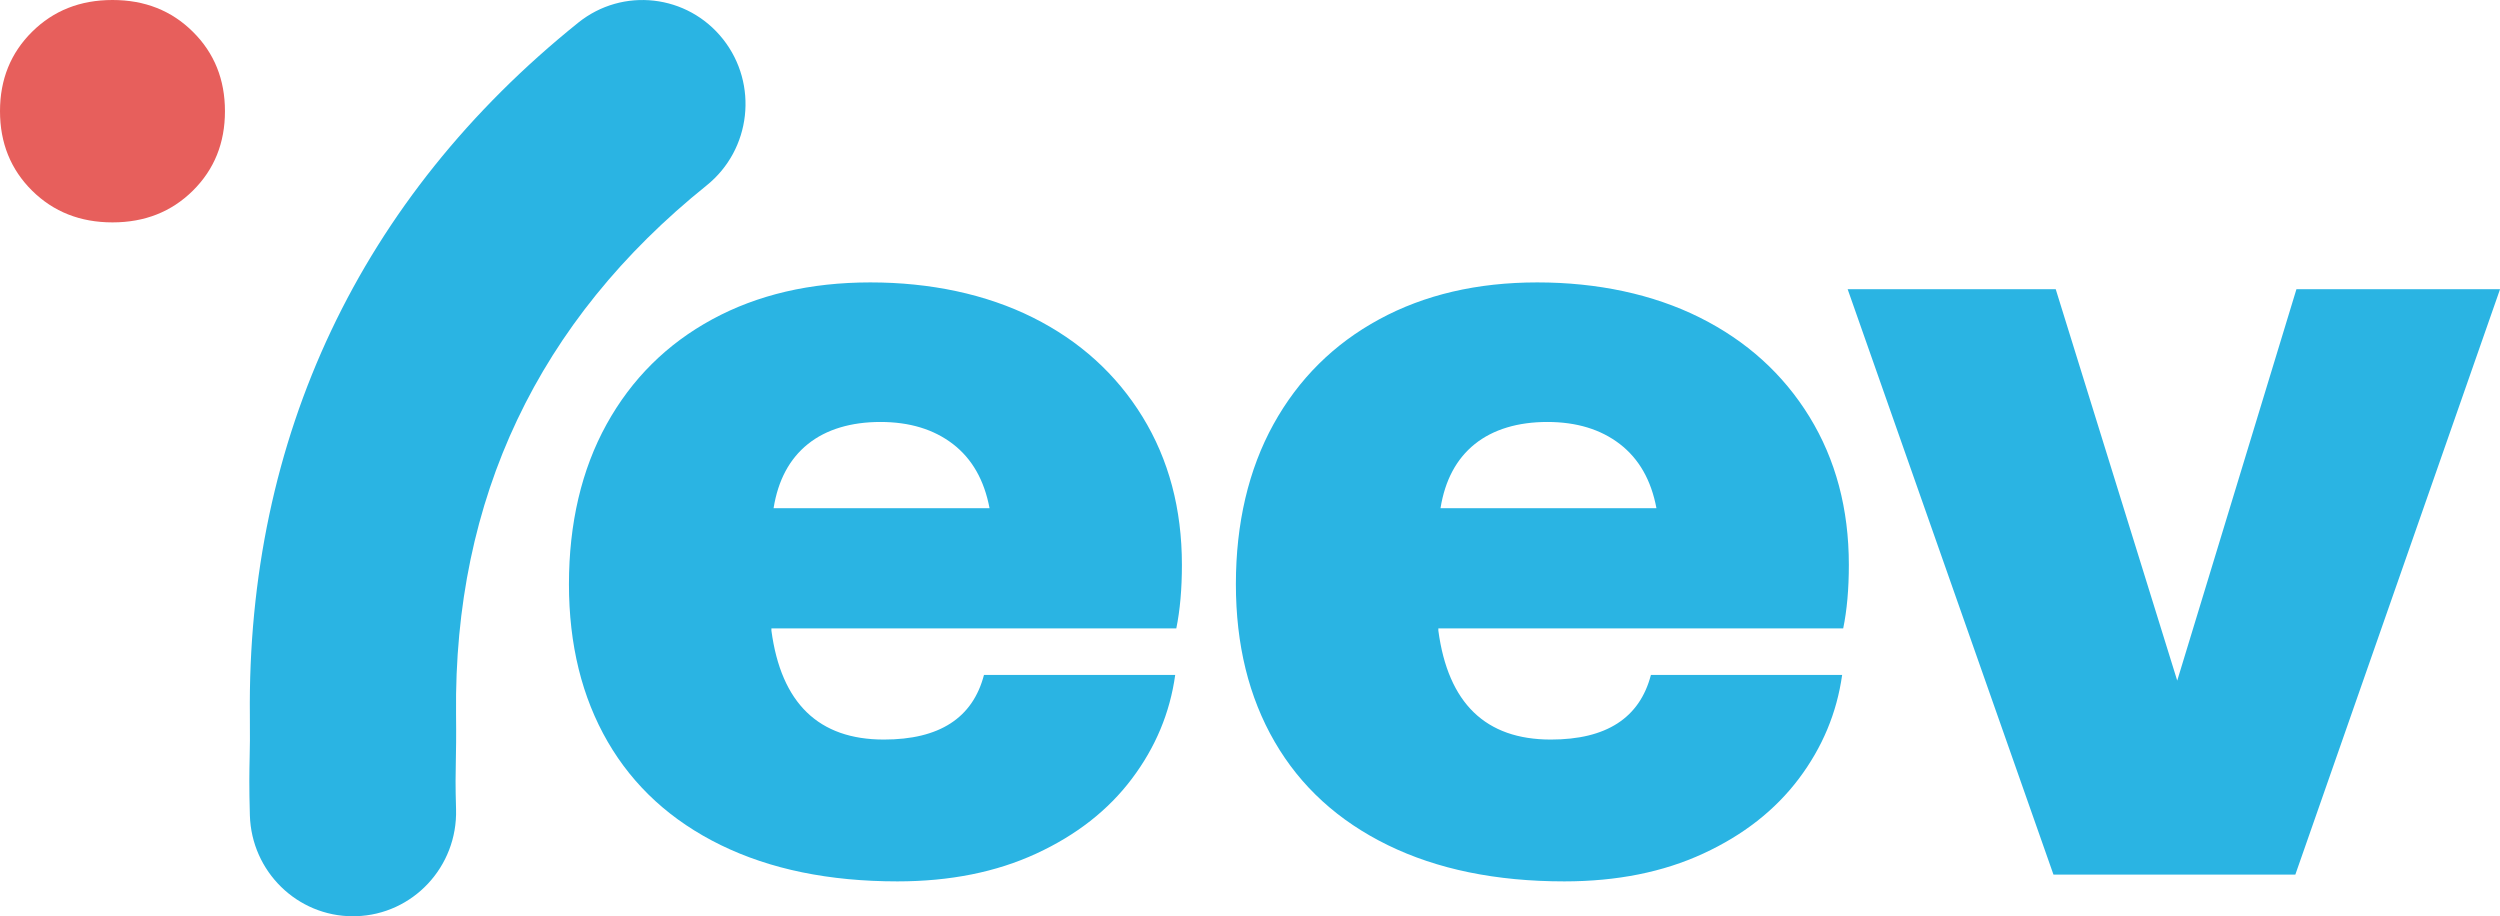 <svg width="412" height="151" viewBox="0 0 412 151" fill="none" xmlns="http://www.w3.org/2000/svg">
  <g clip-path="url(#clip0_7_942)">
    <path
      d="M99.969 69.913C104.105 62.435 109.919 56.673 117.39 52.618C124.862 48.564 133.54 46.541 143.431 46.541C153.323 46.541 162.495 48.476 170.221 52.332C177.946 56.196 183.957 61.651 188.288 68.689C192.613 75.735 194.779 83.865 194.779 93.088C194.779 97.077 194.466 100.567 193.856 103.558H127.129V103.932C128.736 115.897 134.913 121.879 145.662 121.879C154.805 121.879 160.307 118.331 162.16 111.227H193.674C192.809 117.458 190.432 123.162 186.537 128.331C182.649 133.507 177.394 137.62 170.78 140.67C164.166 143.727 156.542 145.252 147.894 145.252C136.643 145.252 126.948 143.258 118.786 139.27C110.631 135.281 104.425 129.607 100.158 122.253C95.899 114.9 93.763 106.241 93.763 96.263C93.763 86.285 95.834 77.377 99.977 69.899L99.969 69.913ZM163.076 83.748C162.204 79.136 160.205 75.617 157.051 73.183C153.897 70.757 149.914 69.54 145.096 69.54C140.277 69.54 136.163 70.749 133.14 73.183C130.109 75.617 128.227 79.136 127.486 83.748H163.076Z"
      fill="#2AB4E3"/>
    <path
      d="M209.874 69.913C214.009 62.435 219.823 56.673 227.302 52.618C234.773 48.564 243.451 46.541 253.343 46.541C263.234 46.541 272.399 48.476 280.125 52.332C287.851 56.196 293.876 61.651 298.2 68.689C302.524 75.735 304.69 83.865 304.69 93.088C304.69 97.077 304.378 100.567 303.76 103.558H237.041V103.932C238.647 115.897 244.825 121.879 255.574 121.879C264.717 121.879 270.219 118.331 272.072 111.227H303.585C302.713 117.458 300.337 123.162 296.448 128.331C292.553 133.507 287.305 137.62 280.692 140.67C274.078 143.727 266.447 145.252 257.798 145.252C246.547 145.252 236.852 143.258 228.698 139.27C220.543 135.281 214.329 129.607 210.07 122.253C205.804 114.9 203.674 106.241 203.674 96.263C203.674 86.285 205.746 77.377 209.881 69.899L209.874 69.913ZM272.981 83.748C272.116 79.136 270.11 75.617 266.956 73.183C263.809 70.757 259.826 69.54 255 69.54C250.174 69.54 246.082 70.749 243.044 73.183C240.021 75.617 238.138 79.136 237.397 83.748H272.981Z"
      fill="#2AB4E3"/>
    <path d="M304.494 47.662H338.784L358.807 112.165L378.452 47.662H412.007L378.27 144.138H338.413L304.494 47.662Z"
          fill="#2AB4E3"/>
    <path
      d="M5.284 5.242C8.809 1.745 13.22 0 18.54 0C23.86 0 28.272 1.745 31.79 5.242C35.315 8.732 37.073 13.094 37.073 18.329C37.073 23.564 35.315 27.926 31.79 31.416C28.272 34.905 23.853 36.65 18.54 36.65C13.227 36.65 8.809 34.905 5.284 31.416C1.766 27.926 0 23.556 0 18.322C0 13.087 1.766 8.732 5.284 5.242Z"
      fill="#E75F5C"/>
    <path
      d="M58.157 151C49 151 41.448 143.647 41.179 134.358C41.041 129.497 41.092 127.312 41.143 124.841C41.179 123.162 41.216 121.329 41.179 118.045C40.678 72.106 59.393 32.581 95.289 3.739C102.629 -2.163 113.313 -0.938 119.164 6.466C125.007 13.871 123.793 24.649 116.46 30.55C88.668 52.882 74.772 82.186 75.157 117.664C75.2 121.483 75.157 123.617 75.12 125.56C75.077 127.583 75.04 129.379 75.157 133.368C75.426 142.833 68.041 150.721 58.666 150.993C58.499 150.993 58.332 150.993 58.164 150.993L58.157 151Z"
      fill="#2AB4E3"/>
  </g>
  <defs>
    <clipPath id="clip0_7_942">
      <rect width="412" height="151" fill="white"/>
    </clipPath>
  </defs>
</svg>

